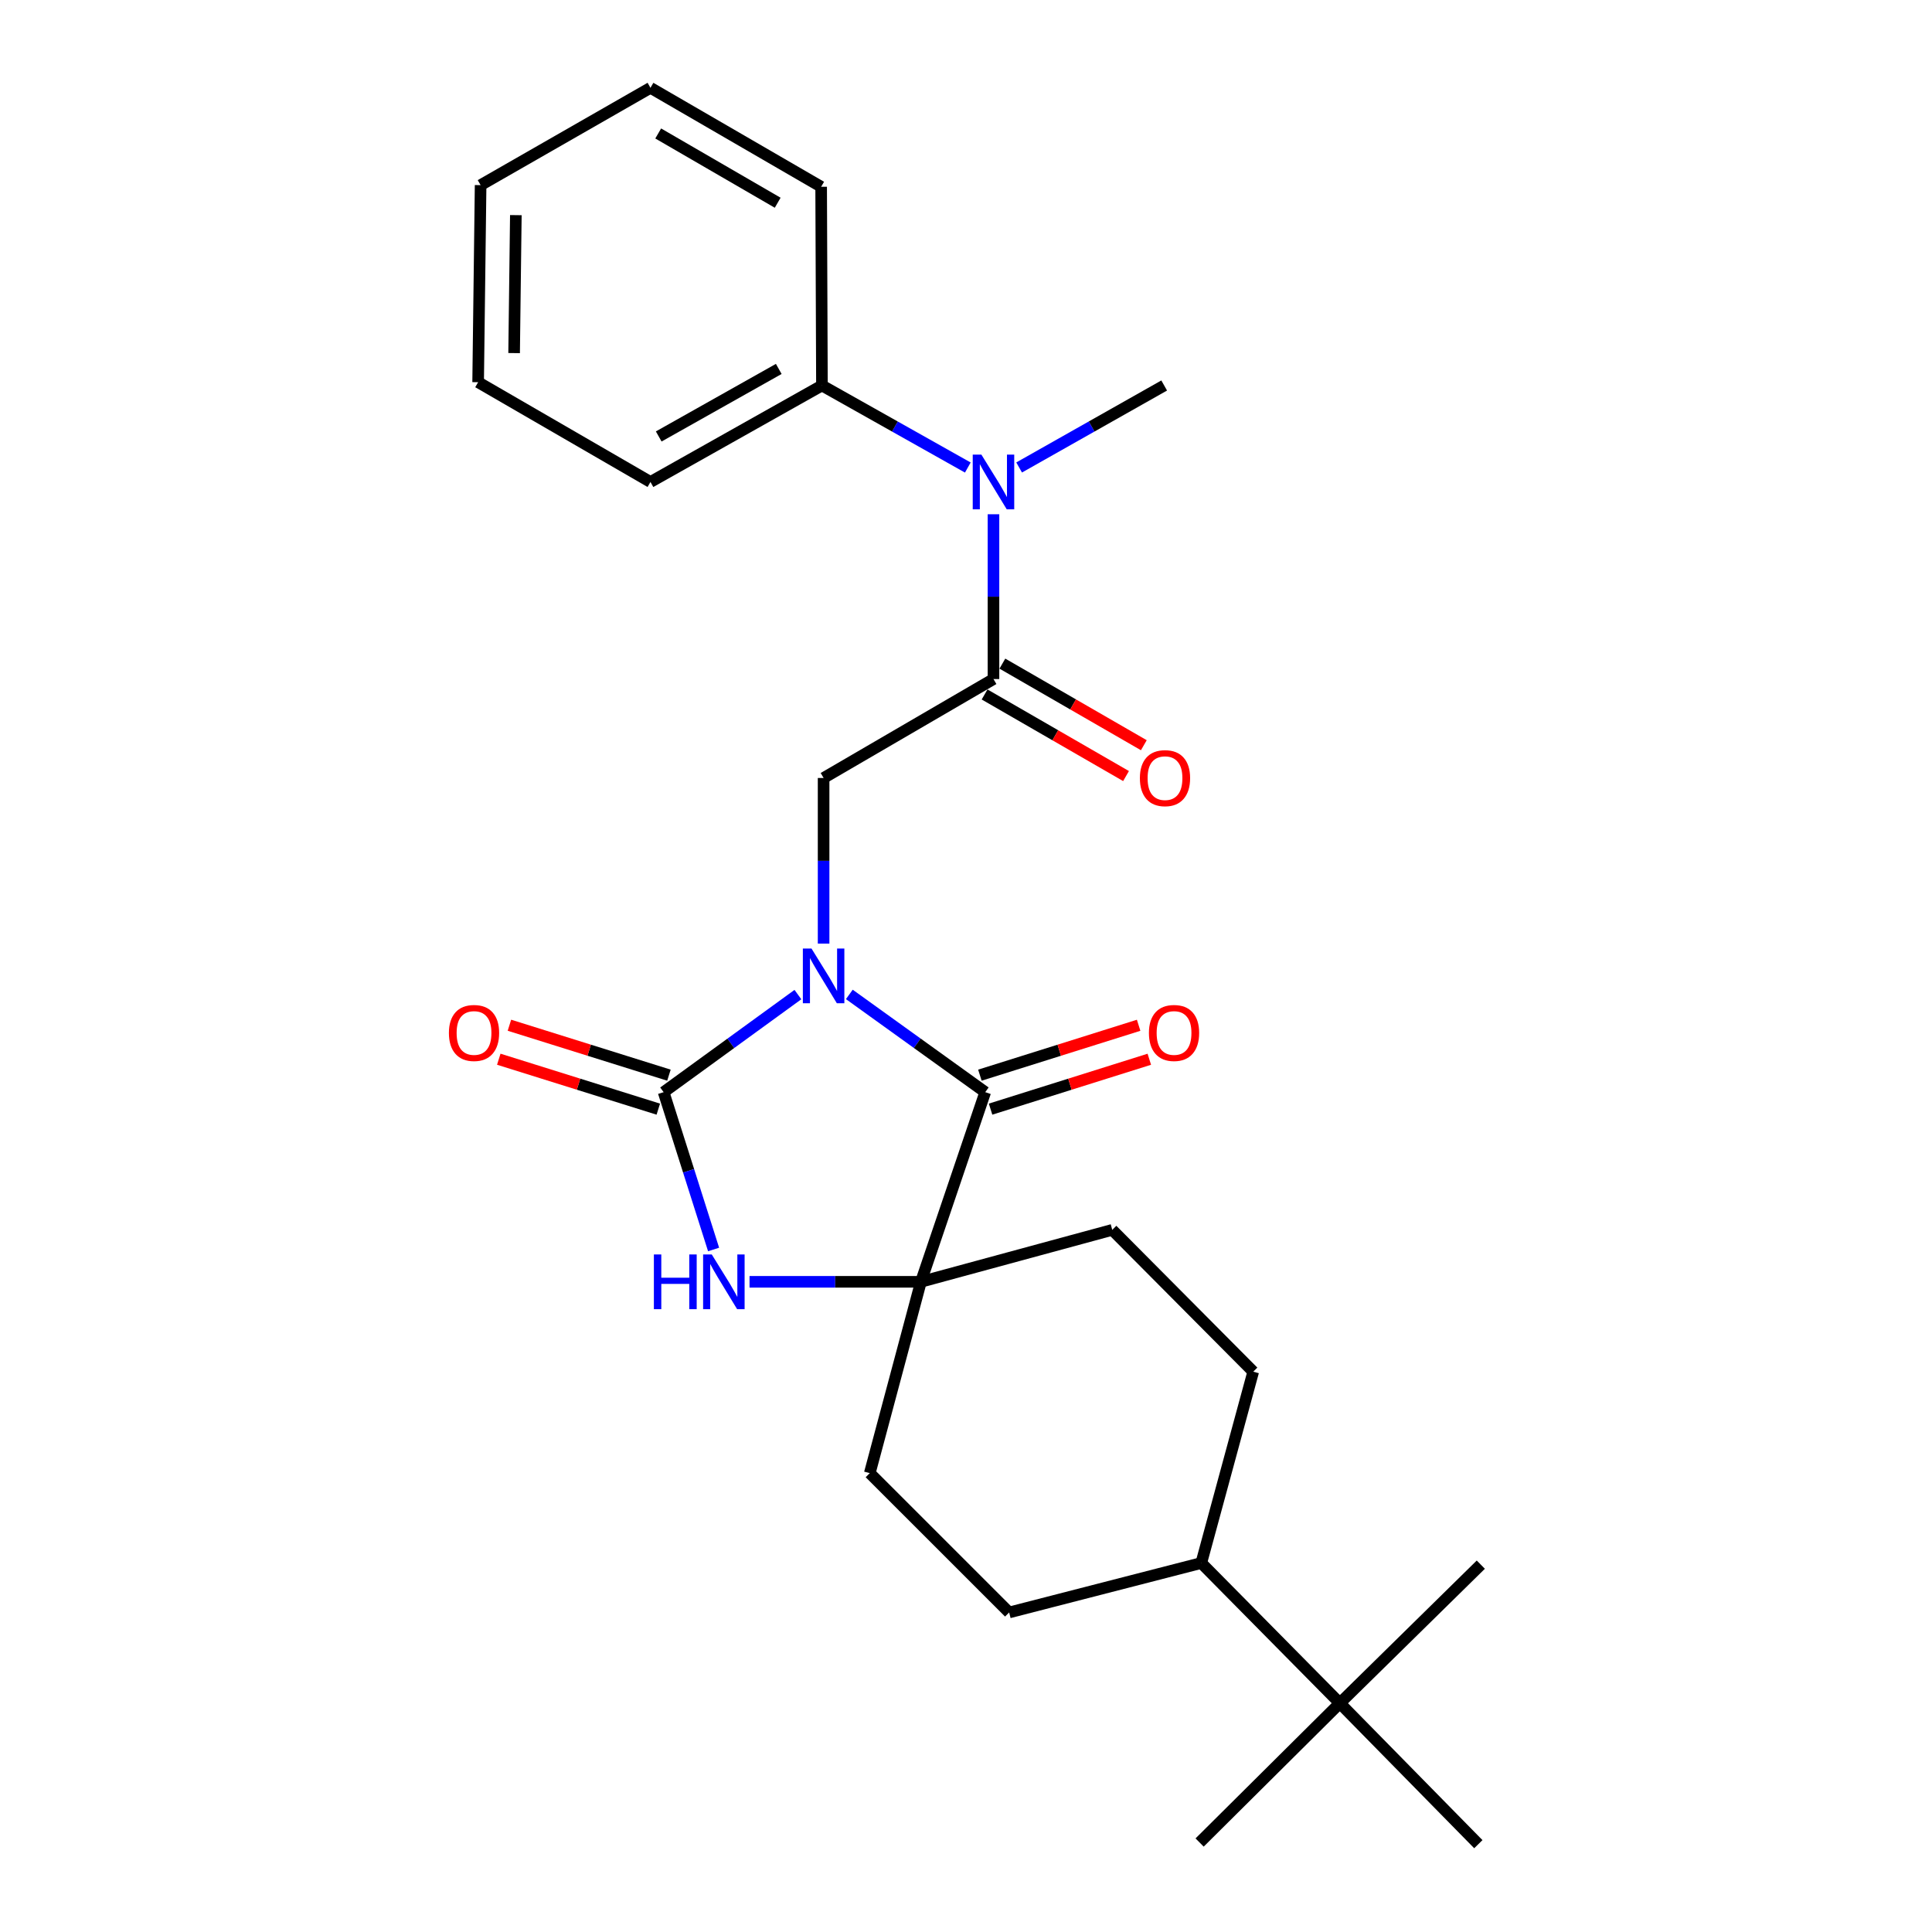 <?xml version='1.0' encoding='iso-8859-1'?>
<svg version='1.1' baseProfile='full'
              xmlns='http://www.w3.org/2000/svg'
                      xmlns:rdkit='http://www.rdkit.org/xml'
                      xmlns:xlink='http://www.w3.org/1999/xlink'
                  xml:space='preserve'
width='1000px' height='1000px' viewBox='0 0 1000 1000'>
<!-- END OF HEADER -->
<rect style='opacity:1.0;fill:#FFFFFF;stroke:none' width='1000' height='1000' x='0' y='0'> </rect>
<path class='bond-0' d='M 412.997,514.793 L 378.243,540.045' style='fill:none;fill-rule:evenodd;stroke:#0000FF;stroke-width:6px;stroke-linecap:butt;stroke-linejoin:miter;stroke-opacity:1' />
<path class='bond-0' d='M 378.243,540.045 L 343.489,565.298' style='fill:none;fill-rule:evenodd;stroke:#000000;stroke-width:6px;stroke-linecap:butt;stroke-linejoin:miter;stroke-opacity:1' />
<path class='bond-1' d='M 439.612,514.707 L 474.783,540.003' style='fill:none;fill-rule:evenodd;stroke:#0000FF;stroke-width:6px;stroke-linecap:butt;stroke-linejoin:miter;stroke-opacity:1' />
<path class='bond-1' d='M 474.783,540.003 L 509.954,565.298' style='fill:none;fill-rule:evenodd;stroke:#000000;stroke-width:6px;stroke-linecap:butt;stroke-linejoin:miter;stroke-opacity:1' />
<path class='bond-4' d='M 426.296,488.409 L 426.296,445.546' style='fill:none;fill-rule:evenodd;stroke:#0000FF;stroke-width:6px;stroke-linecap:butt;stroke-linejoin:miter;stroke-opacity:1' />
<path class='bond-4' d='M 426.296,445.546 L 426.296,402.683' style='fill:none;fill-rule:evenodd;stroke:#000000;stroke-width:6px;stroke-linecap:butt;stroke-linejoin:miter;stroke-opacity:1' />
<path class='bond-2' d='M 343.489,565.298 L 356.421,606.014' style='fill:none;fill-rule:evenodd;stroke:#000000;stroke-width:6px;stroke-linecap:butt;stroke-linejoin:miter;stroke-opacity:1' />
<path class='bond-2' d='M 356.421,606.014 L 369.353,646.73' style='fill:none;fill-rule:evenodd;stroke:#0000FF;stroke-width:6px;stroke-linecap:butt;stroke-linejoin:miter;stroke-opacity:1' />
<path class='bond-7' d='M 346.242,556.503 L 304.959,543.581' style='fill:none;fill-rule:evenodd;stroke:#000000;stroke-width:6px;stroke-linecap:butt;stroke-linejoin:miter;stroke-opacity:1' />
<path class='bond-7' d='M 304.959,543.581 L 263.676,530.658' style='fill:none;fill-rule:evenodd;stroke:#FF0000;stroke-width:6px;stroke-linecap:butt;stroke-linejoin:miter;stroke-opacity:1' />
<path class='bond-7' d='M 340.736,574.093 L 299.453,561.17' style='fill:none;fill-rule:evenodd;stroke:#000000;stroke-width:6px;stroke-linecap:butt;stroke-linejoin:miter;stroke-opacity:1' />
<path class='bond-7' d='M 299.453,561.17 L 258.17,548.248' style='fill:none;fill-rule:evenodd;stroke:#FF0000;stroke-width:6px;stroke-linecap:butt;stroke-linejoin:miter;stroke-opacity:1' />
<path class='bond-3' d='M 509.954,565.298 L 476.665,663.465' style='fill:none;fill-rule:evenodd;stroke:#000000;stroke-width:6px;stroke-linecap:butt;stroke-linejoin:miter;stroke-opacity:1' />
<path class='bond-8' d='M 512.717,574.089 L 553.8,561.176' style='fill:none;fill-rule:evenodd;stroke:#000000;stroke-width:6px;stroke-linecap:butt;stroke-linejoin:miter;stroke-opacity:1' />
<path class='bond-8' d='M 553.8,561.176 L 594.883,548.262' style='fill:none;fill-rule:evenodd;stroke:#FF0000;stroke-width:6px;stroke-linecap:butt;stroke-linejoin:miter;stroke-opacity:1' />
<path class='bond-8' d='M 507.19,556.506 L 548.273,543.593' style='fill:none;fill-rule:evenodd;stroke:#000000;stroke-width:6px;stroke-linecap:butt;stroke-linejoin:miter;stroke-opacity:1' />
<path class='bond-8' d='M 548.273,543.593 L 589.356,530.679' style='fill:none;fill-rule:evenodd;stroke:#FF0000;stroke-width:6px;stroke-linecap:butt;stroke-linejoin:miter;stroke-opacity:1' />
<path class='bond-26' d='M 387.958,663.465 L 432.312,663.465' style='fill:none;fill-rule:evenodd;stroke:#0000FF;stroke-width:6px;stroke-linecap:butt;stroke-linejoin:miter;stroke-opacity:1' />
<path class='bond-26' d='M 432.312,663.465 L 476.665,663.465' style='fill:none;fill-rule:evenodd;stroke:#000000;stroke-width:6px;stroke-linecap:butt;stroke-linejoin:miter;stroke-opacity:1' />
<path class='bond-9' d='M 476.665,663.465 L 575.692,636.576' style='fill:none;fill-rule:evenodd;stroke:#000000;stroke-width:6px;stroke-linecap:butt;stroke-linejoin:miter;stroke-opacity:1' />
<path class='bond-10' d='M 476.665,663.465 L 450.196,762.492' style='fill:none;fill-rule:evenodd;stroke:#000000;stroke-width:6px;stroke-linecap:butt;stroke-linejoin:miter;stroke-opacity:1' />
<path class='bond-5' d='M 426.296,402.683 L 514.224,351.475' style='fill:none;fill-rule:evenodd;stroke:#000000;stroke-width:6px;stroke-linecap:butt;stroke-linejoin:miter;stroke-opacity:1' />
<path class='bond-6' d='M 514.224,351.475 L 514.224,308.827' style='fill:none;fill-rule:evenodd;stroke:#000000;stroke-width:6px;stroke-linecap:butt;stroke-linejoin:miter;stroke-opacity:1' />
<path class='bond-6' d='M 514.224,308.827 L 514.224,266.178' style='fill:none;fill-rule:evenodd;stroke:#0000FF;stroke-width:6px;stroke-linecap:butt;stroke-linejoin:miter;stroke-opacity:1' />
<path class='bond-11' d='M 509.619,359.458 L 546.227,380.573' style='fill:none;fill-rule:evenodd;stroke:#000000;stroke-width:6px;stroke-linecap:butt;stroke-linejoin:miter;stroke-opacity:1' />
<path class='bond-11' d='M 546.227,380.573 L 582.834,401.689' style='fill:none;fill-rule:evenodd;stroke:#FF0000;stroke-width:6px;stroke-linecap:butt;stroke-linejoin:miter;stroke-opacity:1' />
<path class='bond-11' d='M 518.828,343.492 L 555.436,364.608' style='fill:none;fill-rule:evenodd;stroke:#000000;stroke-width:6px;stroke-linecap:butt;stroke-linejoin:miter;stroke-opacity:1' />
<path class='bond-11' d='M 555.436,364.608 L 592.043,385.724' style='fill:none;fill-rule:evenodd;stroke:#FF0000;stroke-width:6px;stroke-linecap:butt;stroke-linejoin:miter;stroke-opacity:1' />
<path class='bond-14' d='M 500.937,241.995 L 463.187,220.762' style='fill:none;fill-rule:evenodd;stroke:#0000FF;stroke-width:6px;stroke-linecap:butt;stroke-linejoin:miter;stroke-opacity:1' />
<path class='bond-14' d='M 463.187,220.762 L 425.436,199.53' style='fill:none;fill-rule:evenodd;stroke:#000000;stroke-width:6px;stroke-linecap:butt;stroke-linejoin:miter;stroke-opacity:1' />
<path class='bond-17' d='M 527.501,241.964 L 565.041,220.747' style='fill:none;fill-rule:evenodd;stroke:#0000FF;stroke-width:6px;stroke-linecap:butt;stroke-linejoin:miter;stroke-opacity:1' />
<path class='bond-17' d='M 565.041,220.747 L 602.581,199.53' style='fill:none;fill-rule:evenodd;stroke:#000000;stroke-width:6px;stroke-linecap:butt;stroke-linejoin:miter;stroke-opacity:1' />
<path class='bond-15' d='M 575.692,636.576 L 648.669,709.983' style='fill:none;fill-rule:evenodd;stroke:#000000;stroke-width:6px;stroke-linecap:butt;stroke-linejoin:miter;stroke-opacity:1' />
<path class='bond-16' d='M 450.196,762.492 L 522.333,834.609' style='fill:none;fill-rule:evenodd;stroke:#000000;stroke-width:6px;stroke-linecap:butt;stroke-linejoin:miter;stroke-opacity:1' />
<path class='bond-12' d='M 693.498,881.568 L 621.78,809.01' style='fill:none;fill-rule:evenodd;stroke:#000000;stroke-width:6px;stroke-linecap:butt;stroke-linejoin:miter;stroke-opacity:1' />
<path class='bond-18' d='M 693.498,881.568 L 766.466,809.86' style='fill:none;fill-rule:evenodd;stroke:#000000;stroke-width:6px;stroke-linecap:butt;stroke-linejoin:miter;stroke-opacity:1' />
<path class='bond-19' d='M 693.498,881.568 L 620.92,953.685' style='fill:none;fill-rule:evenodd;stroke:#000000;stroke-width:6px;stroke-linecap:butt;stroke-linejoin:miter;stroke-opacity:1' />
<path class='bond-20' d='M 693.498,881.568 L 765.186,954.545' style='fill:none;fill-rule:evenodd;stroke:#000000;stroke-width:6px;stroke-linecap:butt;stroke-linejoin:miter;stroke-opacity:1' />
<path class='bond-13' d='M 621.78,809.01 L 522.333,834.609' style='fill:none;fill-rule:evenodd;stroke:#000000;stroke-width:6px;stroke-linecap:butt;stroke-linejoin:miter;stroke-opacity:1' />
<path class='bond-27' d='M 621.78,809.01 L 648.669,709.983' style='fill:none;fill-rule:evenodd;stroke:#000000;stroke-width:6px;stroke-linecap:butt;stroke-linejoin:miter;stroke-opacity:1' />
<path class='bond-21' d='M 425.436,199.53 L 336.679,249.468' style='fill:none;fill-rule:evenodd;stroke:#000000;stroke-width:6px;stroke-linecap:butt;stroke-linejoin:miter;stroke-opacity:1' />
<path class='bond-21' d='M 403.085,190.957 L 340.955,225.914' style='fill:none;fill-rule:evenodd;stroke:#000000;stroke-width:6px;stroke-linecap:butt;stroke-linejoin:miter;stroke-opacity:1' />
<path class='bond-22' d='M 425.436,199.53 L 425.027,96.673' style='fill:none;fill-rule:evenodd;stroke:#000000;stroke-width:6px;stroke-linecap:butt;stroke-linejoin:miter;stroke-opacity:1' />
<path class='bond-24' d='M 336.679,249.468 L 247.482,197.83' style='fill:none;fill-rule:evenodd;stroke:#000000;stroke-width:6px;stroke-linecap:butt;stroke-linejoin:miter;stroke-opacity:1' />
<path class='bond-23' d='M 425.027,96.673 L 336.679,45.455' style='fill:none;fill-rule:evenodd;stroke:#000000;stroke-width:6px;stroke-linecap:butt;stroke-linejoin:miter;stroke-opacity:1' />
<path class='bond-23' d='M 402.53,104.936 L 340.687,69.083' style='fill:none;fill-rule:evenodd;stroke:#000000;stroke-width:6px;stroke-linecap:butt;stroke-linejoin:miter;stroke-opacity:1' />
<path class='bond-25' d='M 336.679,45.455 L 248.762,95.823' style='fill:none;fill-rule:evenodd;stroke:#000000;stroke-width:6px;stroke-linecap:butt;stroke-linejoin:miter;stroke-opacity:1' />
<path class='bond-28' d='M 247.482,197.83 L 248.762,95.823' style='fill:none;fill-rule:evenodd;stroke:#000000;stroke-width:6px;stroke-linecap:butt;stroke-linejoin:miter;stroke-opacity:1' />
<path class='bond-28' d='M 266.104,182.76 L 267,111.355' style='fill:none;fill-rule:evenodd;stroke:#000000;stroke-width:6px;stroke-linecap:butt;stroke-linejoin:miter;stroke-opacity:1' />
<path  class='atom-0' d='M 420.036 490.97
L 429.316 505.97
Q 430.236 507.45, 431.716 510.13
Q 433.196 512.81, 433.276 512.97
L 433.276 490.97
L 437.036 490.97
L 437.036 519.29
L 433.156 519.29
L 423.196 502.89
Q 422.036 500.97, 420.796 498.77
Q 419.596 496.57, 419.236 495.89
L 419.236 519.29
L 415.556 519.29
L 415.556 490.97
L 420.036 490.97
' fill='#0000FF'/>
<path  class='atom-3' d='M 338.448 649.305
L 342.288 649.305
L 342.288 661.345
L 356.768 661.345
L 356.768 649.305
L 360.608 649.305
L 360.608 677.625
L 356.768 677.625
L 356.768 664.545
L 342.288 664.545
L 342.288 677.625
L 338.448 677.625
L 338.448 649.305
' fill='#0000FF'/>
<path  class='atom-3' d='M 368.408 649.305
L 377.688 664.305
Q 378.608 665.785, 380.088 668.465
Q 381.568 671.145, 381.648 671.305
L 381.648 649.305
L 385.408 649.305
L 385.408 677.625
L 381.528 677.625
L 371.568 661.225
Q 370.408 659.305, 369.168 657.105
Q 367.968 654.905, 367.608 654.225
L 367.608 677.625
L 363.928 677.625
L 363.928 649.305
L 368.408 649.305
' fill='#0000FF'/>
<path  class='atom-7' d='M 507.964 235.308
L 517.244 250.308
Q 518.164 251.788, 519.644 254.468
Q 521.124 257.148, 521.204 257.308
L 521.204 235.308
L 524.964 235.308
L 524.964 263.628
L 521.084 263.628
L 511.124 247.228
Q 509.964 245.308, 508.724 243.108
Q 507.524 240.908, 507.164 240.228
L 507.164 263.628
L 503.484 263.628
L 503.484 235.308
L 507.964 235.308
' fill='#0000FF'/>
<path  class='atom-8' d='M 232.353 534.659
Q 232.353 527.859, 235.713 524.059
Q 239.073 520.259, 245.353 520.259
Q 251.633 520.259, 254.993 524.059
Q 258.353 527.859, 258.353 534.659
Q 258.353 541.539, 254.953 545.459
Q 251.553 549.339, 245.353 549.339
Q 239.113 549.339, 235.713 545.459
Q 232.353 541.579, 232.353 534.659
M 245.353 546.139
Q 249.673 546.139, 251.993 543.259
Q 254.353 540.339, 254.353 534.659
Q 254.353 529.099, 251.993 526.299
Q 249.673 523.459, 245.353 523.459
Q 241.033 523.459, 238.673 526.259
Q 236.353 529.059, 236.353 534.659
Q 236.353 540.379, 238.673 543.259
Q 241.033 546.139, 245.353 546.139
' fill='#FF0000'/>
<path  class='atom-9' d='M 594.68 534.659
Q 594.68 527.859, 598.04 524.059
Q 601.4 520.259, 607.68 520.259
Q 613.96 520.259, 617.32 524.059
Q 620.68 527.859, 620.68 534.659
Q 620.68 541.539, 617.28 545.459
Q 613.88 549.339, 607.68 549.339
Q 601.44 549.339, 598.04 545.459
Q 594.68 541.579, 594.68 534.659
M 607.68 546.139
Q 612 546.139, 614.32 543.259
Q 616.68 540.339, 616.68 534.659
Q 616.68 529.099, 614.32 526.299
Q 612 523.459, 607.68 523.459
Q 603.36 523.459, 601 526.259
Q 598.68 529.059, 598.68 534.659
Q 598.68 540.379, 601 543.259
Q 603.36 546.139, 607.68 546.139
' fill='#FF0000'/>
<path  class='atom-12' d='M 590.001 402.763
Q 590.001 395.963, 593.361 392.163
Q 596.721 388.363, 603.001 388.363
Q 609.281 388.363, 612.641 392.163
Q 616.001 395.963, 616.001 402.763
Q 616.001 409.643, 612.601 413.563
Q 609.201 417.443, 603.001 417.443
Q 596.761 417.443, 593.361 413.563
Q 590.001 409.683, 590.001 402.763
M 603.001 414.243
Q 607.321 414.243, 609.641 411.363
Q 612.001 408.443, 612.001 402.763
Q 612.001 397.203, 609.641 394.403
Q 607.321 391.563, 603.001 391.563
Q 598.681 391.563, 596.321 394.363
Q 594.001 397.163, 594.001 402.763
Q 594.001 408.483, 596.321 411.363
Q 598.681 414.243, 603.001 414.243
' fill='#FF0000'/>
</svg>
